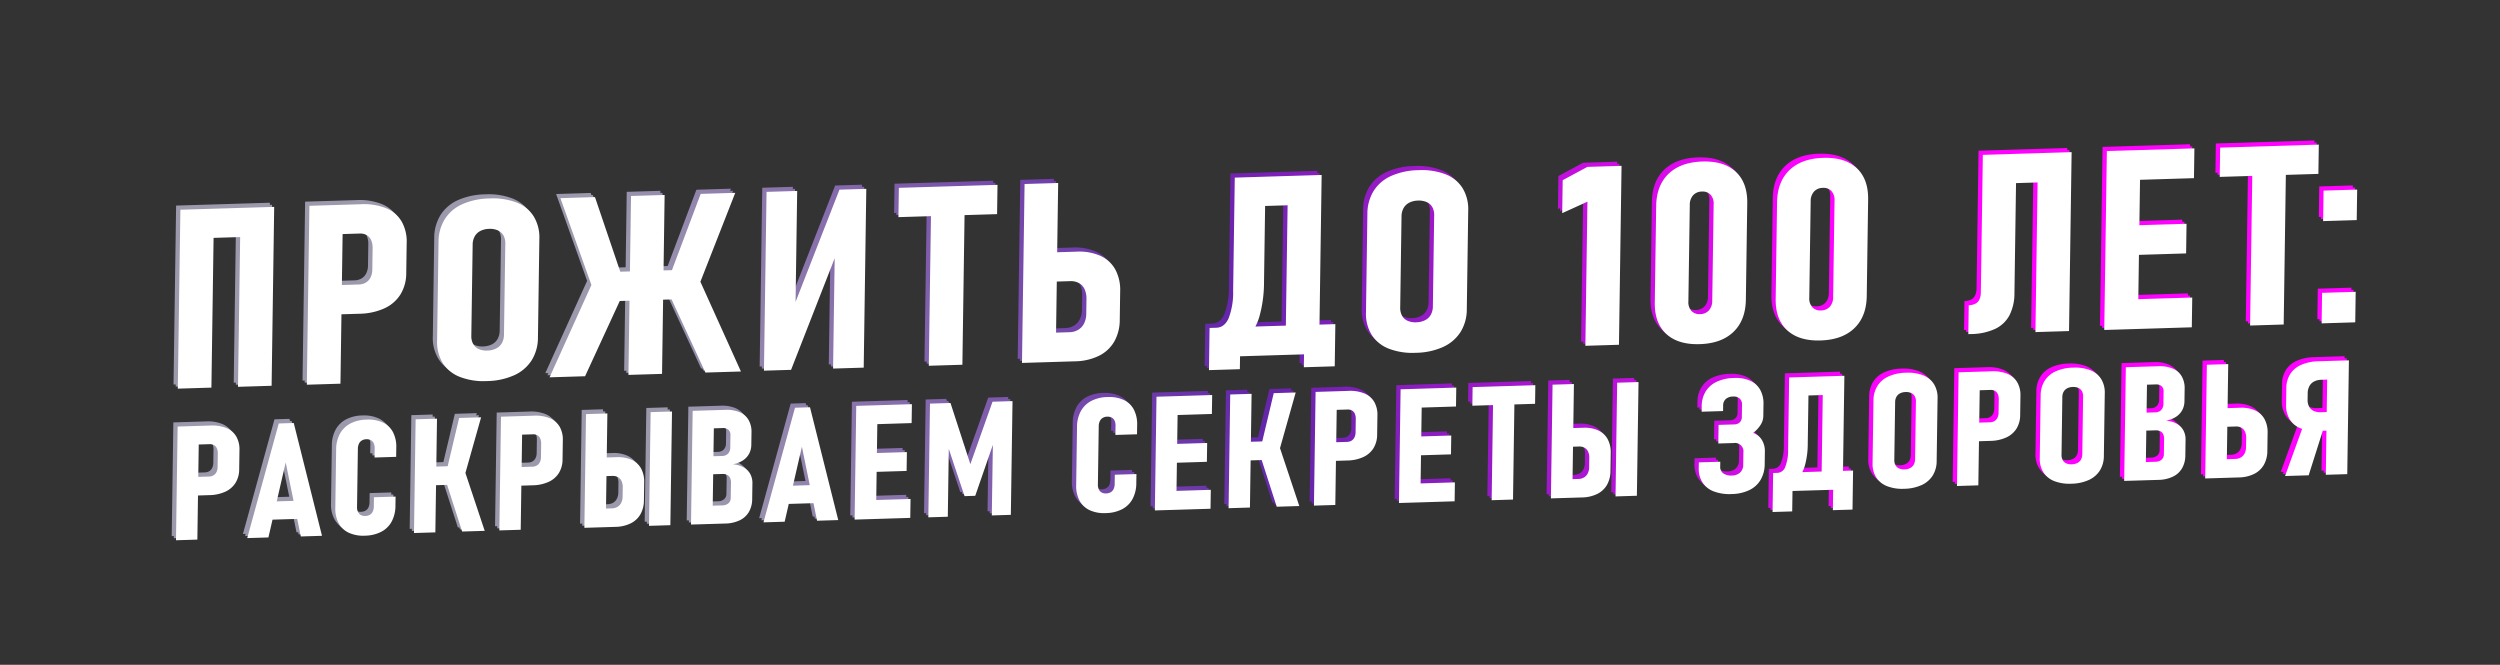 <?xml version="1.0" encoding="UTF-8"?> <svg xmlns="http://www.w3.org/2000/svg" xmlns:xlink="http://www.w3.org/1999/xlink" width="700.001" height="186.139" viewBox="0 0 707 188"><rect x="0" y="0" width="707" height="188" fill="#333333" stroke="none"/><defs><style> .cls-1, .cls-2, .cls-3 { fill-rule: evenodd; } .cls-1 { fill: url(#linear-gradient); } .cls-2 { fill: url(#linear-gradient-2); } .cls-3 { fill: #fff; } </style><linearGradient id="linear-gradient" x1="203.239" y1="151.625" x2="510.699" y2="39.719" gradientUnits="userSpaceOnUse"><stop offset="0" stop-color="#9c99ad"></stop><stop offset="0.478" stop-color="#6426aa"></stop><stop offset="1" stop-color="#ff01ff"></stop></linearGradient><linearGradient id="linear-gradient-2" x1="203.89" y1="152.188" x2="511.266" y2="40.313" xlink:href="#linear-gradient"></linearGradient></defs><path id="Прожить_до_100_лет:_копия" data-name="Прожить до 100 лет: копия" class="cls-1" d="M655.342,90.274l0.125-8.63,9.5-.29-0.125,8.63Zm0.543-37.547,9.506-.289-0.125,8.63-9.506.29Zm3.686,48.113,3.483-.106-0.465,32.181-6.066.184,0.18-12.474-1.035.032-3.993,12.59-6.675.2,4.823-13.32q-0.25-.087-0.488-0.187a6.274,6.274,0,0,1-3.044-2.56,7.675,7.675,0,0,1-1-4.148l0.068-4.667a7.38,7.38,0,0,1,1.117-3.98A7.015,7.015,0,0,1,649.594,102a12.777,12.777,0,0,1,4.861-1l2.533-.077Zm-4.315,5.393a4.613,4.613,0,0,0-2.053.494,3.18,3.18,0,0,0-1.322,1.3,4.217,4.217,0,0,0-.479,1.993l-0.027,1.836a3.969,3.969,0,0,0,.423,1.966,2.781,2.781,0,0,0,1.285,1.221,4.378,4.378,0,0,0,2.04.369l1.656-.051,0.133-9.178ZM644.613,90.6l-9.506.289,0.612-42.314-9.2.28,0.12-8.282,27.9-.85-0.12,8.282-9.2.28Zm-15.868,23.647,3.484-.107a9.409,9.409,0,0,1,4.275.744,5.765,5.765,0,0,1,2.68,2.449,7.744,7.744,0,0,1,.88,3.953l-0.074,5.087a7.928,7.928,0,0,1-.994,3.932,6.47,6.47,0,0,1-2.764,2.56,10.164,10.164,0,0,1-4.288.982l-3.484.106-2.948.09-3.094.094,0.466-32.158,6.041-.184Zm-0.209,14.442,2.388-.073a3.238,3.238,0,0,0,1.6-.435,2.782,2.782,0,0,0,1.052-1.149,3.983,3.983,0,0,0,.39-1.758L634,122.709a4.133,4.133,0,0,0-.327-1.8,2.391,2.391,0,0,0-1.018-1.118,3.035,3.035,0,0,0-1.6-.349l-2.388.072ZM598.085,92.018l-4.217.128,0.732-50.6,4.217-.128,5.289-.161,15.255-.465-0.122,8.421-15.255.465L603.8,62.522l13.339-.406L617.016,70.5l-13.339.406L603.5,83.436l15.255-.465-0.122,8.421-15.255.465Zm-4.329,35.764a7.72,7.72,0,0,1-1.131,4.113,7.255,7.255,0,0,1-3.143,2.682,12.382,12.382,0,0,1-4.9,1.045,11.794,11.794,0,0,1-4.871-.747,6.38,6.38,0,0,1-3.069-2.493,7.229,7.229,0,0,1-1.013-4.048l0.256-17.694a7.777,7.777,0,0,1,1.131-4.124,7.17,7.17,0,0,1,3.144-2.683,12.536,12.536,0,0,1,4.9-1.033,11.944,11.944,0,0,1,4.872.736A6.3,6.3,0,0,1,593,106.029a7.29,7.29,0,0,1,1.013,4.059Zm-5.868-16.844a2.952,2.952,0,0,0-.32-1.472,2.137,2.137,0,0,0-1-.92,3.465,3.465,0,0,0-1.591-.283,3.573,3.573,0,0,0-1.588.38,2.434,2.434,0,0,0-1.013.981,3.124,3.124,0,0,0-.363,1.493l-0.236,16.322a2.991,2.991,0,0,0,.32,1.494,2.132,2.132,0,0,0,.985.92,3.4,3.4,0,0,0,1.578.284,3.666,3.666,0,0,0,1.6-.381,2.424,2.424,0,0,0,1.025-.981,3.17,3.17,0,0,0,.362-1.515ZM575.012,50.425l-6.094.186L568.469,81.65a13.753,13.753,0,0,1-1.414,6.356,8.877,8.877,0,0,1-4.078,3.846,16.806,16.806,0,0,1-6.821,1.443l-0.728.022,0.118-8.177a4.263,4.263,0,0,0,1.9-.441,2.575,2.575,0,0,0,1.128-1.2,4.794,4.794,0,0,0,.393-1.977l0.562-38.9,6.363-.194,3.143-.1,6.094-.186,5.213-.159,4.293-.131-0.732,50.6-9.506.289Zm-16.291,53.509,3.216-.1a10.72,10.72,0,0,1,4.5.7,5.761,5.761,0,0,1,2.814,2.379,7.23,7.23,0,0,1,.918,3.874l-0.078,5.419a7.3,7.3,0,0,1-1.042,3.845,6.659,6.659,0,0,1-2.9,2.5,11.325,11.325,0,0,1-4.5.966l-3.216.1-0.18,12.474-6.042.184,0.465-32.158,2.826-.086Zm-0.208,14.42,3.045-.093a2.563,2.563,0,0,0,1.271-.348,2.2,2.2,0,0,0,.841-0.932,3.272,3.272,0,0,0,.313-1.424l0.055-3.782a3.5,3.5,0,0,0-.259-1.474,1.914,1.914,0,0,0-.8-0.915,2.4,2.4,0,0,0-1.287-.281l-3.045.093ZM542.2,136.017a12.382,12.382,0,0,1-4.9,1.045,11.794,11.794,0,0,1-4.871-.747,6.38,6.38,0,0,1-3.069-2.493,7.229,7.229,0,0,1-1.013-4.048l0.256-17.694a7.777,7.777,0,0,1,1.131-4.124,7.17,7.17,0,0,1,3.144-2.683,12.518,12.518,0,0,1,4.9-1.033,11.944,11.944,0,0,1,4.872.736,6.294,6.294,0,0,1,3.068,2.493,7.29,7.29,0,0,1,1.013,4.059l-0.256,17.694a7.72,7.72,0,0,1-1.131,4.113A7.255,7.255,0,0,1,542.2,136.017Zm-1.594-23.639a2.952,2.952,0,0,0-.32-1.472,2.137,2.137,0,0,0-1-.92,3.465,3.465,0,0,0-1.591-.283,3.577,3.577,0,0,0-1.588.38,2.434,2.434,0,0,0-1.013.981,3.108,3.108,0,0,0-.362,1.492L534.5,128.879a2.985,2.985,0,0,0,.32,1.493,2.129,2.129,0,0,0,.985.921,3.4,3.4,0,0,0,1.578.284,3.666,3.666,0,0,0,1.6-.381,2.42,2.42,0,0,0,1.025-.982,3.175,3.175,0,0,0,.363-1.514ZM513.648,95.111q-6.134.187-9.46-2.894t-3.243-8.892l0.395-27.281q0.084-5.811,3.5-9.1t9.552-3.474q6.132-.187,9.459,2.895t3.243,8.892L526.7,82.54q-0.084,5.812-3.5,9.1T513.648,95.111Zm3.943-39.563a3.7,3.7,0,0,0-.861-2.687,3.068,3.068,0,0,0-2.458-.9,3.346,3.346,0,0,0-2.486,1.05,3.994,3.994,0,0,0-.94,2.742l-0.395,27.281a3.7,3.7,0,0,0,.861,2.687,3.064,3.064,0,0,0,2.458.9,3.347,3.347,0,0,0,2.487-1.05,4.006,4.006,0,0,0,.94-2.742Zm-24.1,81.886a12.028,12.028,0,0,1-4.983,1.114,12.645,12.645,0,0,1-5.079-.752,6.539,6.539,0,0,1-3.19-2.534,7.291,7.291,0,0,1-1.048-4.124l0.023-1.548,6.066-.185-0.02,1.349a2.25,2.25,0,0,0,.849,1.931,3.775,3.775,0,0,0,2.475.621,3.361,3.361,0,0,0,2.325-.856,2.981,2.981,0,0,0,.86-2.2l0.05-3.45a2.381,2.381,0,0,0-2.713-2.681l-4.385.134,0.076-5.264,4.385-.133a2.352,2.352,0,0,0,1.6-.58,2.064,2.064,0,0,0,.594-1.543l0.05-3.429a2.233,2.233,0,0,0-.644-1.76,2.59,2.59,0,0,0-1.9-.572,3.072,3.072,0,0,0-2.043.7,2.4,2.4,0,0,0-.745,1.835l-0.023,1.57-6.066.185,0.023-1.548a8.032,8.032,0,0,1,1.132-4.2,7.228,7.228,0,0,1,3.144-2.737,12.258,12.258,0,0,1,4.9-1.056,10.09,10.09,0,0,1,4.518.769,6.073,6.073,0,0,1,2.836,2.555,7.993,7.993,0,0,1,.939,4.139l-0.049,3.406a4.693,4.693,0,0,1-.765,2.389,8.745,8.745,0,0,1-2.1,2.275,4.742,4.742,0,0,1,2.467,2,6.1,6.1,0,0,1,.84,3.356l-0.05,3.451a8.889,8.889,0,0,1-1.148,4.467A7.4,7.4,0,0,1,493.493,137.434ZM479.461,96.152q-6.132.187-9.459-2.894t-3.243-8.892l0.395-27.281q0.084-5.811,3.5-9.1t9.551-3.474q6.132-.187,9.46,2.895t3.243,8.892l-0.395,27.281q-0.084,5.812-3.5,9.1T479.461,96.152Zm3.944-39.563a3.7,3.7,0,0,0-.861-2.687,3.069,3.069,0,0,0-2.458-.9,3.348,3.348,0,0,0-2.487,1.05,4,4,0,0,0-.94,2.742l-0.394,27.281a3.7,3.7,0,0,0,.861,2.687,3.065,3.065,0,0,0,2.458.9,3.345,3.345,0,0,0,2.486-1.05,4,4,0,0,0,.94-2.742ZM456.12,107.058l6.042-.184L461.7,139.033l-6.041.184Zm-8.408-51.191-7.135,3.243,0.135-9.326,6.989-3.761,9.659-.294-0.732,50.6-9.506.29Zm-4,64.016,2.753-.084a9.409,9.409,0,0,1,4.275.743,5.767,5.767,0,0,1,2.68,2.45,7.738,7.738,0,0,1,.88,3.952l-0.074,5.087a7.922,7.922,0,0,1-.994,3.932,6.464,6.464,0,0,1-2.764,2.56,10.13,10.13,0,0,1-4.288.982l-2.753.084-2.948.09-3.094.094,0.466-32.158,6.041-.184ZM443.5,134.325l1.657-.05a3.238,3.238,0,0,0,1.6-.436,2.773,2.773,0,0,0,1.052-1.148,3.971,3.971,0,0,0,.39-1.759l0.037-2.565a4.127,4.127,0,0,0-.327-1.8,2.393,2.393,0,0,0-1.018-1.119,3.045,3.045,0,0,0-1.6-.349l-1.657.051ZM426.666,140.1l-6.041.184,0.389-26.894-5.847.178,0.076-5.264,17.735-.54-0.076,5.264-5.847.178ZM406.877,96.954a19.49,19.49,0,0,1-7.7,1.643,18.57,18.57,0,0,1-7.665-1.175,10.036,10.036,0,0,1-4.828-3.922,11.376,11.376,0,0,1-1.594-6.369l0.4-27.838a12.228,12.228,0,0,1,1.78-6.489,11.269,11.269,0,0,1,4.945-4.22,19.7,19.7,0,0,1,7.706-1.626,18.782,18.782,0,0,1,7.664,1.158,9.91,9.91,0,0,1,4.828,3.923,11.462,11.462,0,0,1,1.594,6.386l-0.4,27.838a12.153,12.153,0,0,1-1.779,6.472A11.425,11.425,0,0,1,406.877,96.954Zm-2.508-37.193a4.633,4.633,0,0,0-.5-2.315A3.349,3.349,0,0,0,402.3,56a5.461,5.461,0,0,0-2.5-.446,5.64,5.64,0,0,0-2.5.6,3.833,3.833,0,0,0-1.593,1.544,4.909,4.909,0,0,0-.57,2.348L394.76,85.723a4.7,4.7,0,0,0,.5,2.35,3.361,3.361,0,0,0,1.55,1.449,5.335,5.335,0,0,0,2.483.446,5.765,5.765,0,0,0,2.518-.6,3.815,3.815,0,0,0,1.613-1.545A4.993,4.993,0,0,0,404,85.442ZM388.321,116.33l-0.079,5.419a7.3,7.3,0,0,1-1.042,3.845,6.659,6.659,0,0,1-2.9,2.5,11.325,11.325,0,0,1-4.5.966l-3.215.1-0.181,12.474-6.041.184,0.465-32.158,2.826-.086,3.215-.1,3.216-.1a10.72,10.72,0,0,1,4.5.7,5.768,5.768,0,0,1,2.815,2.379A7.248,7.248,0,0,1,388.321,116.33Zm-6.127.983a3.5,3.5,0,0,0-.258-1.474,1.916,1.916,0,0,0-.8-0.915,2.391,2.391,0,0,0-1.287-.281l-3.045.093-0.132,9.156,3.045-.093a2.563,2.563,0,0,0,1.271-.348,2.206,2.206,0,0,0,.842-0.932,3.286,3.286,0,0,0,.313-1.424ZM367.561,99.038l-5.251.16-12.84.391-0.053,3.647-8.739.266,0.053-3.647,0.119-8.282,1.035-.031,0.882-.027q2.3-.07,3.487-2.7a20.427,20.427,0,0,0,1.262-7.778l0.462-31.979,6.861-.209,1.84-.056,6.363-.194,4.522-.138,4.983-.152-0.612,42.314,1.687-.051,2.8-.085-0.173,11.929-8.739.266Zm-4.639-42.154-6.363.194-0.311,21.5a36.167,36.167,0,0,1-1.33,9.867,16.126,16.126,0,0,1-1.1,2.729l8.606-.262ZM341.5,115.9l-9.7.3-0.118,8.161,8.478-.258-0.077,5.33-8.478.259-0.115,7.962,9.7-.3-0.078,5.353-9.7.295-3.362.1-2.679.082,0.465-32.158,2.68-.082,3.361-.1,9.7-.3ZM316.12,142.836a10.41,10.41,0,0,1-4.606,1.1,9.787,9.787,0,0,1-4.566-.823,6.263,6.263,0,0,1-2.871-2.709,8.788,8.788,0,0,1-.947-4.392l0.238-16.456a9.315,9.315,0,0,1,1.075-4.454,7.152,7.152,0,0,1,2.952-2.886,10.339,10.339,0,0,1,4.594-1.1,9.877,9.877,0,0,1,4.578.822,6.187,6.187,0,0,1,2.871,2.721,8.943,8.943,0,0,1,.934,4.4l-0.037,2.587-6.115.187,0.038-2.588a3.363,3.363,0,0,0-.248-1.407,1.838,1.838,0,0,0-.8-0.893,2.45,2.45,0,0,0-1.3-.281,2.564,2.564,0,0,0-1.272.348,2.125,2.125,0,0,0-.829.931,3.391,3.391,0,0,0-.3,1.424l-0.238,16.456a3.145,3.145,0,0,0,.26,1.4,1.87,1.87,0,0,0,.8.871,2.411,2.411,0,0,0,1.263.271,2.673,2.673,0,0,0,1.32-.349,2.065,2.065,0,0,0,.817-0.921,3.5,3.5,0,0,0,.288-1.434l0.038-2.588,6.114-.186-0.037,2.588a9.466,9.466,0,0,1-1.063,4.464A7.04,7.04,0,0,1,316.12,142.836Zm-6.583-43.37a15.976,15.976,0,0,1-6.746,1.545l-5.481.167-4.638.141-4.868.148,0.732-50.6,9.506-.29-0.283,19.591,5.481-.167a14.808,14.808,0,0,1,6.726,1.169,9.078,9.078,0,0,1,4.216,3.854,12.177,12.177,0,0,1,1.385,6.219l-0.116,8a12.479,12.479,0,0,1-1.565,6.187A10.179,10.179,0,0,1,309.537,99.466Zm-3.5-15.98a6.508,6.508,0,0,0-.515-2.836,3.758,3.758,0,0,0-1.6-1.76,4.787,4.787,0,0,0-2.521-.549l-3.756.114L297.43,92.9l3.756-.114a5.094,5.094,0,0,0,2.519-.685,4.363,4.363,0,0,0,1.655-1.807,6.249,6.249,0,0,0,.614-2.767Zm-26.477,41.16-4.981,14.4-3.021.092L267.1,125.789l-0.278,19.178-5.506.168,0.466-32.158,5.8-.177,5.618,17.294,6.27-17.656,5.652-.172-0.465,32.158-5.384.164Zm-8.613-22.665-9.506.289,0.612-42.314-9.2.28,0.12-8.282,27.9-.85-0.12,8.282-9.2.28Zm-14.356,16.5-9.7.3-0.118,8.161,8.478-.258-0.077,5.331-8.478.258-0.115,7.962,9.7-.3-0.078,5.352-9.7.3-3.362.1-2.68.081,0.465-32.158,2.68-.082,3.362-.1,9.7-.3ZM234.832,71.868L222.5,103.421l-7.666.234,0.731-50.561,8.663-.264L223.773,84.2l12.412-31.735,7.589-.231L243.043,102.8l-8.662.263Zm-26.865,74.107a9.843,9.843,0,0,1-4.068.909l-3.63.11-2.607.08-3.459.1,0.465-32.158,3.46-.106,2.606-.079,3.094-.094a9.624,9.624,0,0,1,4.082.649,5.293,5.293,0,0,1,2.562,2.188,6.7,6.7,0,0,1,.837,3.567l-0.05,3.45a5.469,5.469,0,0,1-.646,2.6,5.25,5.25,0,0,1-1.793,1.889,7.568,7.568,0,0,1-2.8,1.047,7.653,7.653,0,0,1,3.02.859,4.79,4.79,0,0,1,1.9,1.854,5.338,5.338,0,0,1,.63,2.734l-0.064,4.379a7.306,7.306,0,0,1-.929,3.654A6,6,0,0,1,207.967,145.975Zm-2.61-24.095a1.864,1.864,0,0,0-.575-1.5,2.272,2.272,0,0,0-1.637-.492l-2.485.076-0.114,7.9,2.46-.075a2.308,2.308,0,0,0,1.678-.67,2.548,2.548,0,0,0,.623-1.788Zm0.146,13.437a2.956,2.956,0,0,0-.26-1.352,1.815,1.815,0,0,0-.828-0.837,2.757,2.757,0,0,0-1.336-.258l-2.607.08-0.128,8.891,2.7-.082a2.669,2.669,0,0,0,1.75-.595,2,2,0,0,0,.643-1.534Zm-7.226-31.123-9.566-20.683-2.4.073-0.3,20.983-9.5.29,0.3-20.983-2.755.084-9.814,21.272-10.042.306,11.839-26.114-8.769-24.553,9.774-.3,7.156,21.1,2.731-.083,0.308-21.331,9.506-.29L186.435,75.3l2.376-.072,8.129-21.569,9.773-.3-9.857,25.144,11.464,25.381Zm-41.243,15.278a7.228,7.228,0,0,1,.918,3.874l-0.078,5.419a7.3,7.3,0,0,1-1.042,3.845,6.659,6.659,0,0,1-2.9,2.5,11.325,11.325,0,0,1-4.5.966l-3.215.1-0.181,12.474L140,148.83l0.466-32.159,2.826-.086,3.215-.1,3.216-.1a10.735,10.735,0,0,1,4.5.7A5.761,5.761,0,0,1,157.034,119.472Zm-5.208,4.856a3.489,3.489,0,0,0-.259-1.473,1.909,1.909,0,0,0-.8-0.915,2.391,2.391,0,0,0-1.287-.281l-3.045.092-0.132,9.157,3.045-.093a2.574,2.574,0,0,0,1.271-.348,2.206,2.206,0,0,0,.842-0.932,3.273,3.273,0,0,0,.312-1.425Zm-7.634-19.374a19.494,19.494,0,0,1-7.705,1.643,18.563,18.563,0,0,1-7.665-1.175,10.045,10.045,0,0,1-4.828-3.922,11.379,11.379,0,0,1-1.594-6.369l0.4-27.838a12.228,12.228,0,0,1,1.78-6.489,11.266,11.266,0,0,1,4.946-4.22,19.7,19.7,0,0,1,7.705-1.626,18.789,18.789,0,0,1,7.665,1.158,9.92,9.92,0,0,1,4.828,3.922,11.471,11.471,0,0,1,1.593,6.386l-0.4,27.838a12.145,12.145,0,0,1-1.779,6.472A11.428,11.428,0,0,1,144.192,104.954Zm-2.508-37.193a4.634,4.634,0,0,0-.5-2.315A3.344,3.344,0,0,0,139.612,64a5.464,5.464,0,0,0-2.5-.445,5.639,5.639,0,0,0-2.5.6,3.833,3.833,0,0,0-1.593,1.544,4.91,4.91,0,0,0-.57,2.348l-0.372,25.681a4.7,4.7,0,0,0,.5,2.35,3.361,3.361,0,0,0,1.55,1.448,5.337,5.337,0,0,0,2.483.446,5.771,5.771,0,0,0,2.519-.6,3.818,3.818,0,0,0,1.612-1.545,4.993,4.993,0,0,0,.571-2.383ZM122.173,130.78l3.211-.1,3.246-13.651,6.212-.189-4.437,15.739,5.458,16.374-6.383.194-4.255-13.2-3.128.095L121.9,149.381l-6.042.184,0.465-32.158,6.042-.184Zm-14.7-44.743a17.808,17.808,0,0,1-7.071,1.52l-5.059.154-0.284,19.626-9.505.29,0.732-50.6,4.446-.135,5.059-.154,5.059-.154a16.874,16.874,0,0,1,7.072,1.106,9.068,9.068,0,0,1,4.428,3.743,11.374,11.374,0,0,1,1.444,6.1l-0.123,8.525a11.484,11.484,0,0,1-1.639,6.05A10.472,10.472,0,0,1,107.478,86.038Zm-3.317-16.96a5.5,5.5,0,0,0-.407-2.318,3.015,3.015,0,0,0-1.263-1.44,3.774,3.774,0,0,0-2.024-.443l-4.791.146L95.468,79.43l4.791-.146a4.042,4.042,0,0,0,2-.548,3.471,3.471,0,0,0,1.324-1.466,5.171,5.171,0,0,0,.492-2.241ZM83.855,150.54l-1.014-4.966-6.988.213-1.158,5.032L68.7,151l8.919-32.416,4.239-.129,7.988,31.9ZM79.58,129.6l-2.537,11.021,4.758-.145ZM66.7,65.871L59.19,66.1l-0.613,42.348-9.506.29,0.732-50.6,4.983-.152,4.523-.138,7.513-.229,5.749-.175,3.756-.114L75.6,107.93l-9.505.289Zm-11.639,53.4,3.216-.1a10.717,10.717,0,0,1,4.495.7,5.761,5.761,0,0,1,2.815,2.379,7.231,7.231,0,0,1,.918,3.874l-0.078,5.418a7.3,7.3,0,0,1-1.042,3.846,6.657,6.657,0,0,1-2.9,2.5,11.324,11.324,0,0,1-4.495.966l-3.216.1L54.6,151.431l-6.042.184,0.465-32.159,2.826-.086Zm-0.209,14.421L57.9,133.6a2.575,2.575,0,0,0,1.271-.348,2.2,2.2,0,0,0,.841-0.932,3.276,3.276,0,0,0,.313-1.425l0.055-3.782a3.493,3.493,0,0,0-.259-1.473,1.915,1.915,0,0,0-.8-0.915,2.4,2.4,0,0,0-1.286-.282l-3.045.093Zm43.023-15.1a10.328,10.328,0,0,1,4.594-1.1,9.866,9.866,0,0,1,4.579.822,6.187,6.187,0,0,1,2.87,2.72,8.943,8.943,0,0,1,.935,4.4l-0.038,2.588-6.114.186,0.037-2.587a3.369,3.369,0,0,0-.247-1.408,1.856,1.856,0,0,0-.8-0.893,2.475,2.475,0,0,0-1.3-.281,2.564,2.564,0,0,0-1.271.349,2.114,2.114,0,0,0-.829.931,3.389,3.389,0,0,0-.3,1.424l-0.238,16.455a3.142,3.142,0,0,0,.26,1.4,1.87,1.87,0,0,0,.8.871,2.409,2.409,0,0,0,1.262.271,2.667,2.667,0,0,0,1.32-.35,2.062,2.062,0,0,0,.817-0.92,3.5,3.5,0,0,0,.289-1.434l0.037-2.588,6.115-.186-0.038,2.587a9.47,9.47,0,0,1-1.063,4.465,7.043,7.043,0,0,1-2.951,2.9,10.427,10.427,0,0,1-4.606,1.1,9.79,9.79,0,0,1-4.567-.823,6.275,6.275,0,0,1-2.871-2.709,8.788,8.788,0,0,1-.947-4.393l0.238-16.455a9.318,9.318,0,0,1,1.075-4.454A7.15,7.15,0,0,1,97.878,118.6Zm72.494,9.609,2.753-.084a9.409,9.409,0,0,1,4.275.743,5.772,5.772,0,0,1,2.68,2.45,7.74,7.74,0,0,1,.88,3.952l-0.074,5.087a7.929,7.929,0,0,1-.994,3.933,6.476,6.476,0,0,1-2.764,2.56,10.16,10.16,0,0,1-4.288.982l-2.753.083-2.948.09-3.094.094,0.466-32.158,6.041-.184Zm-0.209,14.443,1.657-.051a3.235,3.235,0,0,0,1.6-.436,2.773,2.773,0,0,0,1.052-1.148,3.969,3.969,0,0,0,.39-1.758l0.037-2.566a4.127,4.127,0,0,0-.327-1.8,2.386,2.386,0,0,0-1.018-1.118,3.035,3.035,0,0,0-1.6-.349l-1.657.05Zm18.195,4.707-6.041.184,0.465-32.158,6.042-.184Zm39.489-33.347,7.988,31.9-5.993.183-1.014-4.966-6.987.213-1.159,5.032-5.993.182,8.919-32.416Zm-0.059,22.021-2.221-10.876-2.537,11.021Zm124.753-12.266,3.211-.1L359,110.016l6.212-.189-4.437,15.739,5.458,16.374-6.383.194-4.255-13.2-3.128.095-0.193,13.337-6.042.184,0.465-32.158,6.042-.184Zm48.379-15.026,9.7-.3-0.077,5.352-9.7.3-0.118,8.161L409.2,122l-0.077,5.33-8.478.258-0.115,7.962,9.7-.295-0.078,5.352-9.7.3-3.362.1-2.68.082,0.466-32.159,2.679-.081ZM501.452,132.56a2.487,2.487,0,0,0,2.216-1.714,12.962,12.962,0,0,0,.8-4.943l0.294-20.326,4.361-.133,1.169-.036,4.044-.123,2.875-.087,3.167-.1L519.991,132l1.072-.033,1.778-.054-0.16,11.036-5.554.169,0.084-5.772-3.338.1-8.161.248-0.084,5.773-5.554.169,0.083-5.773,0.077-5.264,0.657-.02Zm12.5-.38,0.313-21.631-4.044.123-0.2,13.669a23,23,0,0,1-.845,6.271,10.2,10.2,0,0,1-.7,1.734Zm92.078-29.687,3.094-.094a9.624,9.624,0,0,1,4.082.649,5.293,5.293,0,0,1,2.562,2.188,6.7,6.7,0,0,1,.837,3.567l-0.05,3.45a5.469,5.469,0,0,1-.646,2.6,5.25,5.25,0,0,1-1.793,1.889,7.569,7.569,0,0,1-2.8,1.047,7.653,7.653,0,0,1,3.019.859,4.79,4.79,0,0,1,1.9,1.854,5.338,5.338,0,0,1,.63,2.734l-0.064,4.379a7.306,7.306,0,0,1-.929,3.654,6,6,0,0,1-2.6,2.367,9.843,9.843,0,0,1-4.068.909l-3.63.11-2.606.08-3.46.105,0.465-32.158,3.46-.106Zm-0.39,27,2.7-.082a2.669,2.669,0,0,0,1.75-.595,2,2,0,0,0,.643-1.534l0.062-4.313a2.956,2.956,0,0,0-.26-1.352,1.815,1.815,0,0,0-.828-0.837,2.757,2.757,0,0,0-1.336-.258l-2.607.08Zm0.2-13.978,2.461-.075a2.307,2.307,0,0,0,1.677-.67,2.548,2.548,0,0,0,.623-1.788l0.05-3.45a1.864,1.864,0,0,0-.575-1.5,2.272,2.272,0,0,0-1.637-.492l-2.485.076Z"></path><path id="Прожить_до_100_лет:_копия_3" data-name="Прожить до 100 лет: копия 3" class="cls-2" d="M655.949,90.859l0.125-8.63,9.5-.29-0.124,8.63Zm0.543-37.547L666,53.023l-0.125,8.63-9.506.29Zm3.686,48.112,3.484-.106L663.2,133.5l-6.066.184,0.18-12.474-1.035.032-3.993,12.59-6.675.2,4.823-13.32q-0.249-.087-0.488-0.187a6.262,6.262,0,0,1-3.043-2.56,7.666,7.666,0,0,1-1-4.148l0.068-4.666a7.383,7.383,0,0,1,1.117-3.981,7.012,7.012,0,0,1,3.118-2.593,12.8,12.8,0,0,1,4.86-1l2.534-.077Zm-4.315,5.393a4.63,4.63,0,0,0-2.053.494,3.172,3.172,0,0,0-1.321,1.3,4.206,4.206,0,0,0-.48,1.994l-0.026,1.835a3.969,3.969,0,0,0,.422,1.966,2.781,2.781,0,0,0,1.285,1.221,4.378,4.378,0,0,0,2.04.369l1.657-.05,0.132-9.179ZM645.22,91.186l-9.506.289,0.613-42.314-9.2.28,0.119-8.282,27.9-.85-0.12,8.282-9.2.28Zm-15.868,23.647,3.484-.106a9.409,9.409,0,0,1,4.275.743,5.77,5.77,0,0,1,2.68,2.449,7.734,7.734,0,0,1,.88,3.953l-0.073,5.087a7.925,7.925,0,0,1-1,3.932,6.47,6.47,0,0,1-2.764,2.56,10.145,10.145,0,0,1-4.288.982l-3.484.106-2.947.09-3.094.094,0.465-32.158,6.042-.184Zm-0.208,14.442,2.387-.073a3.224,3.224,0,0,0,1.6-.435,2.782,2.782,0,0,0,1.052-1.149,3.969,3.969,0,0,0,.39-1.758l0.038-2.566a4.14,4.14,0,0,0-.327-1.8,2.4,2.4,0,0,0-1.019-1.119,3.035,3.035,0,0,0-1.6-.349l-2.388.073ZM598.692,92.6l-4.216.128,0.732-50.6,4.216-.128,5.289-.161,15.255-.465L619.846,49.8l-15.255.465-0.185,12.84,13.338-.406-0.121,8.386-13.339.406L604.1,84.021l15.255-.465-0.122,8.421-15.255.465Zm-4.329,35.764a7.72,7.72,0,0,1-1.131,4.113,7.255,7.255,0,0,1-3.143,2.682,12.382,12.382,0,0,1-4.9,1.045,11.794,11.794,0,0,1-4.871-.747,6.38,6.38,0,0,1-3.069-2.493,7.235,7.235,0,0,1-1.013-4.048l0.256-17.694a7.777,7.777,0,0,1,1.131-4.124,7.162,7.162,0,0,1,3.144-2.682,12.518,12.518,0,0,1,4.9-1.034,11.944,11.944,0,0,1,4.872.736,6.3,6.3,0,0,1,3.068,2.493,7.29,7.29,0,0,1,1.013,4.059ZM588.5,111.523a2.955,2.955,0,0,0-.32-1.472,2.132,2.132,0,0,0-1-.92,3.478,3.478,0,0,0-1.591-.283,3.59,3.59,0,0,0-1.588.38,2.436,2.436,0,0,0-1.013.982,3.117,3.117,0,0,0-.362,1.492l-0.236,16.322a2.981,2.981,0,0,0,.319,1.494,2.132,2.132,0,0,0,.985.92,3.388,3.388,0,0,0,1.579.284,3.675,3.675,0,0,0,1.6-.38,2.426,2.426,0,0,0,1.025-.982,3.182,3.182,0,0,0,.363-1.515ZM575.62,51.011l-6.1.186-0.449,31.039a13.765,13.765,0,0,1-1.413,6.356,8.879,8.879,0,0,1-4.079,3.846,16.8,16.8,0,0,1-6.821,1.443l-0.728.022,0.118-8.177a4.26,4.26,0,0,0,1.9-.441,2.57,2.57,0,0,0,1.128-1.2,4.8,4.8,0,0,0,.393-1.977l0.563-38.9,6.362-.194,3.143-.1,6.1-.186,5.212-.159,4.293-.131-0.732,50.6-9.5.289Zm-16.292,53.509,3.216-.1a10.736,10.736,0,0,1,4.5.7,5.766,5.766,0,0,1,2.814,2.379,7.23,7.23,0,0,1,.918,3.874l-0.078,5.419a7.3,7.3,0,0,1-1.042,3.845,6.652,6.652,0,0,1-2.9,2.5,11.325,11.325,0,0,1-4.5.966l-3.215.1-0.181,12.474-6.042.184,0.466-32.158,2.826-.086Zm-0.208,14.42,3.045-.093a2.553,2.553,0,0,0,1.271-.348,2.206,2.206,0,0,0,.842-0.932,3.272,3.272,0,0,0,.312-1.424l0.055-3.782a3.5,3.5,0,0,0-.259-1.474,1.918,1.918,0,0,0-.8-0.915,2.409,2.409,0,0,0-1.287-.281l-3.045.093ZM542.807,136.6a12.378,12.378,0,0,1-4.9,1.045,11.794,11.794,0,0,1-4.871-.747,6.38,6.38,0,0,1-3.069-2.493,7.235,7.235,0,0,1-1.013-4.048l0.256-17.694a7.777,7.777,0,0,1,1.131-4.124,7.162,7.162,0,0,1,3.144-2.682,12.518,12.518,0,0,1,4.9-1.034,11.944,11.944,0,0,1,4.872.736,6.312,6.312,0,0,1,3.069,2.493,7.29,7.29,0,0,1,1.012,4.059l-0.256,17.694a7.72,7.72,0,0,1-1.131,4.113A7.255,7.255,0,0,1,542.807,136.6Zm-1.594-23.639a2.941,2.941,0,0,0-.32-1.472,2.132,2.132,0,0,0-1-.92,3.478,3.478,0,0,0-1.591-.283,3.58,3.58,0,0,0-1.588.38,2.44,2.44,0,0,0-1.013.981,3.124,3.124,0,0,0-.362,1.493l-0.236,16.322a2.981,2.981,0,0,0,.319,1.494,2.137,2.137,0,0,0,.985.92,3.388,3.388,0,0,0,1.579.284,3.662,3.662,0,0,0,1.6-.381,2.418,2.418,0,0,0,1.025-.981,3.182,3.182,0,0,0,.363-1.515ZM514.255,95.7q-6.134.187-9.46-2.895t-3.242-8.892l0.394-27.281q0.084-5.811,3.5-9.1T515,44.057q6.132-.187,9.459,2.895t3.243,8.892L527.31,83.125q-0.084,5.812-3.5,9.1T514.255,95.7ZM518.2,56.133a3.7,3.7,0,0,0-.862-2.687,3.067,3.067,0,0,0-2.458-.9,3.346,3.346,0,0,0-2.486,1.05,4,4,0,0,0-.94,2.742L511.058,83.62a3.694,3.694,0,0,0,.862,2.687,3.063,3.063,0,0,0,2.458.9,3.347,3.347,0,0,0,2.486-1.05,4.007,4.007,0,0,0,.94-2.742Zm-24.1,81.886a12.033,12.033,0,0,1-4.984,1.114,12.637,12.637,0,0,1-5.078-.752,6.524,6.524,0,0,1-3.19-2.534,7.283,7.283,0,0,1-1.049-4.124l0.023-1.548,6.066-.185-0.02,1.349a2.25,2.25,0,0,0,.849,1.931,3.775,3.775,0,0,0,2.475.621,3.364,3.364,0,0,0,2.326-.856,2.982,2.982,0,0,0,.859-2.2l0.05-3.451a2.38,2.38,0,0,0-2.713-2.68l-4.385.133,0.076-5.264,4.386-.133a2.349,2.349,0,0,0,1.6-.58,2.064,2.064,0,0,0,.594-1.543l0.05-3.428a2.23,2.23,0,0,0-.644-1.76,2.581,2.581,0,0,0-1.9-.572,3.069,3.069,0,0,0-2.044.7,2.411,2.411,0,0,0-.745,1.835l-0.022,1.571-6.067.184,0.023-1.548a8.026,8.026,0,0,1,1.132-4.2,7.224,7.224,0,0,1,3.144-2.738,12.258,12.258,0,0,1,4.9-1.056,10.09,10.09,0,0,1,4.518.769,6.082,6.082,0,0,1,2.837,2.556,7.977,7.977,0,0,1,.938,4.138l-0.049,3.406a4.674,4.674,0,0,1-.765,2.389,8.729,8.729,0,0,1-2.1,2.275,4.747,4.747,0,0,1,2.467,2,6.1,6.1,0,0,1,.84,3.357l-0.05,3.45a8.889,8.889,0,0,1-1.148,4.467A7.4,7.4,0,0,1,494.1,138.019ZM480.069,96.737q-6.133.187-9.46-2.894t-3.243-8.892l0.4-27.281q0.084-5.811,3.5-9.1t9.552-3.474q6.132-.187,9.459,2.895t3.243,8.892l-0.395,27.281q-0.084,5.812-3.5,9.1T480.069,96.737Zm3.943-39.563a3.7,3.7,0,0,0-.861-2.687,3.068,3.068,0,0,0-2.458-.9,3.35,3.35,0,0,0-2.487,1.05,4,4,0,0,0-.94,2.742l-0.394,27.281a3.7,3.7,0,0,0,.861,2.687,3.065,3.065,0,0,0,2.458.9,3.347,3.347,0,0,0,2.487-1.05,4.006,4.006,0,0,0,.94-2.742Zm-27.285,50.47,6.042-.184L462.3,139.618l-6.042.184Zm-8.408-51.191L441.184,59.7l0.135-9.326,6.989-3.761,9.659-.294-0.732,50.6-9.5.29Zm-4,64.015,2.753-.084a9.409,9.409,0,0,1,4.275.743,5.767,5.767,0,0,1,2.68,2.45,7.73,7.73,0,0,1,.88,3.952l-0.073,5.087a7.922,7.922,0,0,1-1,3.932,6.472,6.472,0,0,1-2.764,2.561,10.145,10.145,0,0,1-4.288.981l-2.753.084-2.947.09-3.094.094,0.465-32.158,6.042-.184Zm-0.209,14.442,1.657-.05a3.235,3.235,0,0,0,1.6-.436,2.766,2.766,0,0,0,1.052-1.148,3.971,3.971,0,0,0,.391-1.759l0.037-2.565a4.141,4.141,0,0,0-.327-1.8,2.4,2.4,0,0,0-1.019-1.119,3.054,3.054,0,0,0-1.6-.349l-1.657.051Zm-16.835,5.775-6.041.184,0.389-26.895-5.847.178,0.076-5.264,17.735-.54-0.076,5.264-5.846.178ZM407.484,97.539a19.486,19.486,0,0,1-7.7,1.643,18.57,18.57,0,0,1-7.665-1.175,10.041,10.041,0,0,1-4.828-3.922,11.368,11.368,0,0,1-1.593-6.369l0.4-27.838a12.228,12.228,0,0,1,1.78-6.489,11.267,11.267,0,0,1,4.946-4.22,19.7,19.7,0,0,1,7.7-1.626,18.788,18.788,0,0,1,7.665,1.158,9.919,9.919,0,0,1,4.828,3.922,11.471,11.471,0,0,1,1.593,6.386l-0.4,27.838a12.144,12.144,0,0,1-1.779,6.472A11.42,11.42,0,0,1,407.484,97.539Zm-2.508-37.193a4.623,4.623,0,0,0-.5-2.315,3.344,3.344,0,0,0-1.569-1.448,5.461,5.461,0,0,0-2.5-.446,5.631,5.631,0,0,0-2.5.6,3.836,3.836,0,0,0-1.594,1.544,4.909,4.909,0,0,0-.57,2.348l-0.371,25.681a4.69,4.69,0,0,0,.5,2.35,3.361,3.361,0,0,0,1.55,1.449,5.341,5.341,0,0,0,2.484.446,5.767,5.767,0,0,0,2.518-.6,3.818,3.818,0,0,0,1.612-1.545,4.993,4.993,0,0,0,.571-2.383Zm-16.048,56.569-0.079,5.419a7.294,7.294,0,0,1-1.041,3.845,6.649,6.649,0,0,1-2.9,2.5,11.324,11.324,0,0,1-4.494.966l-3.216.1-0.181,12.474-6.041.184,0.465-32.158,2.826-.086,3.216-.1,3.215-.1a10.72,10.72,0,0,1,4.5.7,5.768,5.768,0,0,1,2.815,2.379A7.239,7.239,0,0,1,388.928,116.915Zm-6.127.983a3.5,3.5,0,0,0-.258-1.474,1.92,1.92,0,0,0-.8-0.915,2.407,2.407,0,0,0-1.286-.281l-3.045.093-0.133,9.156,3.045-.093a2.56,2.56,0,0,0,1.272-.348,2.2,2.2,0,0,0,.841-0.932,3.272,3.272,0,0,0,.313-1.424ZM368.168,99.624l-5.251.16-12.84.391-0.053,3.647-8.739.266,0.053-3.646,0.12-8.282,1.034-.031,0.882-.027q2.3-.07,3.487-2.7a20.407,20.407,0,0,0,1.262-7.778l0.463-31.979,6.86-.209,1.84-.056,6.363-.194,4.523-.138,4.982-.152-0.612,42.314,1.687-.051,2.8-.085L376.854,103l-8.739.266ZM363.529,57.47l-6.363.194-0.311,21.5a36.167,36.167,0,0,1-1.33,9.867,16.129,16.129,0,0,1-1.095,2.729l8.607-.262Zm-21.418,59.014-9.7.3-0.118,8.162,8.478-.259-0.077,5.331-8.478.258-0.115,7.962,9.7-.3-0.078,5.352-9.695.3-3.362.1-2.68.081,0.465-32.158,2.68-.082,3.362-.1,9.7-.3Zm-25.384,26.937a10.407,10.407,0,0,1-4.606,1.1,9.79,9.79,0,0,1-4.566-.822,6.275,6.275,0,0,1-2.871-2.71,8.788,8.788,0,0,1-.947-4.392l0.238-16.455a9.328,9.328,0,0,1,1.075-4.455A7.152,7.152,0,0,1,308,112.8a10.339,10.339,0,0,1,4.594-1.1,9.864,9.864,0,0,1,4.578.823,6.175,6.175,0,0,1,2.871,2.72,8.943,8.943,0,0,1,.935,4.4l-0.038,2.588-6.115.186,0.038-2.588a3.348,3.348,0,0,0-.248-1.407,1.842,1.842,0,0,0-.8-0.893,2.45,2.45,0,0,0-1.3-.281,2.578,2.578,0,0,0-1.272.348,2.134,2.134,0,0,0-.829.932,3.384,3.384,0,0,0-.3,1.424l-0.238,16.455a3.153,3.153,0,0,0,.259,1.4,1.877,1.877,0,0,0,.8.871,2.429,2.429,0,0,0,1.262.271,2.684,2.684,0,0,0,1.32-.35,2.067,2.067,0,0,0,.817-0.92,3.51,3.51,0,0,0,.288-1.435l0.038-2.588,6.115-.186-0.038,2.588a9.473,9.473,0,0,1-1.063,4.465A7.044,7.044,0,0,1,316.727,143.421Zm-6.583-43.37A15.953,15.953,0,0,1,303.4,101.6l-5.481.167-4.638.141-4.867.148,0.732-50.6,9.5-.29-0.283,19.591,5.481-.167a14.807,14.807,0,0,1,6.726,1.169,9.077,9.077,0,0,1,4.216,3.854,12.177,12.177,0,0,1,1.385,6.219l-0.116,8a12.468,12.468,0,0,1-1.564,6.187A10.183,10.183,0,0,1,310.144,100.051Zm-3.5-15.98a6.524,6.524,0,0,0-.514-2.837,3.765,3.765,0,0,0-1.6-1.76A4.787,4.787,0,0,0,302,78.926l-3.756.114-0.209,14.441,3.756-.114a5.1,5.1,0,0,0,2.52-.686,4.36,4.36,0,0,0,1.654-1.807,6.262,6.262,0,0,0,.615-2.766Zm-26.476,41.16-4.981,14.4-3.021.092L267.7,126.375l-0.278,19.178-5.5.167,0.465-32.158,5.8-.176,5.618,17.293,6.27-17.656,5.652-.172-0.465,32.159-5.384.164Zm-8.614-22.665-9.506.289,0.613-42.313-9.2.28,0.119-8.282,27.9-.85-0.12,8.282-9.2.28Zm-14.356,16.5-9.7.3-0.118,8.162,8.477-.259-0.077,5.331-8.478.258-0.115,7.962,9.7-.295-0.077,5.352-9.7.295-3.362.1-2.68.081,0.465-32.158,2.68-.081,3.362-.1,9.7-.3ZM235.439,72.453l-12.333,31.554-7.666.233,0.732-50.561,8.662-.264L224.38,84.787l12.412-31.736,7.59-.231-0.732,50.561-8.662.264ZM208.574,146.56a9.843,9.843,0,0,1-4.068.909l-3.63.11-2.606.08-3.46.105,0.466-32.158,3.459-.1,2.607-.08,3.094-.094a9.619,9.619,0,0,1,4.081.649,5.293,5.293,0,0,1,2.562,2.188,6.7,6.7,0,0,1,.837,3.567l-0.05,3.451a5.468,5.468,0,0,1-.646,2.595,5.25,5.25,0,0,1-1.793,1.889,7.569,7.569,0,0,1-2.8,1.047,7.653,7.653,0,0,1,3.019.859,4.792,4.792,0,0,1,1.9,1.855,5.332,5.332,0,0,1,.63,2.733l-0.063,4.379a7.317,7.317,0,0,1-.93,3.654A5.992,5.992,0,0,1,208.574,146.56Zm-2.61-24.095a1.865,1.865,0,0,0-.575-1.5,2.267,2.267,0,0,0-1.637-.491l-2.485.075-0.114,7.9,2.461-.075a2.307,2.307,0,0,0,1.677-.67,2.547,2.547,0,0,0,.623-1.787ZM206.11,135.9a2.956,2.956,0,0,0-.26-1.352,1.815,1.815,0,0,0-.828-0.837,2.745,2.745,0,0,0-1.336-.257l-2.606.079-0.129,8.891,2.7-.082a2.669,2.669,0,0,0,1.75-.595,1.991,1.991,0,0,0,.643-1.534Zm-7.225-31.123L189.319,84.1l-2.4.073-0.3,20.982-9.5.29,0.3-20.983-2.754.084-9.814,21.273-10.043.3,11.839-26.114-8.769-24.553,9.774-.3,7.156,21.1,2.731-.083,0.309-21.331,9.5-.289-0.308,21.331,2.375-.072,8.129-21.569,9.774-.3-9.858,25.144,11.464,25.381Zm-41.243,15.278a7.239,7.239,0,0,1,.918,3.874l-0.079,5.419a7.3,7.3,0,0,1-1.042,3.845,6.653,6.653,0,0,1-2.9,2.5,11.324,11.324,0,0,1-4.494.966l-3.216.1-0.181,12.474-6.041.184,0.465-32.158,2.826-.086,3.216-.1,3.215-.1a10.72,10.72,0,0,1,4.5.7A5.763,5.763,0,0,1,157.642,120.057Zm-5.209,4.857a3.492,3.492,0,0,0-.258-1.474,1.916,1.916,0,0,0-.8-0.915,2.389,2.389,0,0,0-1.286-.281l-3.046.092-0.132,9.157,3.045-.093a2.574,2.574,0,0,0,1.271-.348,2.206,2.206,0,0,0,.842-0.932,3.272,3.272,0,0,0,.313-1.424ZM144.8,105.539a19.472,19.472,0,0,1-7.705,1.643,18.547,18.547,0,0,1-7.665-1.175,10.039,10.039,0,0,1-4.828-3.922,11.37,11.37,0,0,1-1.593-6.369l0.4-27.838a12.237,12.237,0,0,1,1.78-6.489,11.272,11.272,0,0,1,4.946-4.22,19.7,19.7,0,0,1,7.705-1.626,18.787,18.787,0,0,1,7.665,1.158,9.915,9.915,0,0,1,4.828,3.922,11.47,11.47,0,0,1,1.593,6.386l-0.4,27.838a12.144,12.144,0,0,1-1.779,6.472A11.415,11.415,0,0,1,144.8,105.539Zm-2.508-37.193a4.623,4.623,0,0,0-.5-2.315,3.353,3.353,0,0,0-1.569-1.448,5.467,5.467,0,0,0-2.5-.445,5.635,5.635,0,0,0-2.5.6,3.827,3.827,0,0,0-1.593,1.544,4.9,4.9,0,0,0-.571,2.348l-0.371,25.681a4.691,4.691,0,0,0,.5,2.35,3.361,3.361,0,0,0,1.55,1.448,5.339,5.339,0,0,0,2.484.446,5.763,5.763,0,0,0,2.518-.6,3.812,3.812,0,0,0,1.612-1.545,4.981,4.981,0,0,0,.571-2.382Zm-19.511,63.02,3.211-.1,3.246-13.651,6.212-.189-4.437,15.739,5.458,16.374-6.383.194-4.255-13.2-3.128.095-0.193,13.337-6.042.184,0.466-32.158,6.041-.184ZM108.086,86.623a17.817,17.817,0,0,1-7.072,1.52l-5.059.154-0.284,19.626-9.506.29,0.732-50.6,4.446-.135,5.059-.154,5.059-.154a16.874,16.874,0,0,1,7.072,1.106,9.064,9.064,0,0,1,4.428,3.743,11.383,11.383,0,0,1,1.445,6.095l-0.124,8.525a11.484,11.484,0,0,1-1.639,6.05A10.469,10.469,0,0,1,108.086,86.623Zm-3.318-16.96a5.5,5.5,0,0,0-.407-2.318,3.016,3.016,0,0,0-1.263-1.44,3.775,3.775,0,0,0-2.024-.443l-4.791.146L96.075,80.015l4.791-.146a4.042,4.042,0,0,0,2-.548,3.471,3.471,0,0,0,1.324-1.466,5.157,5.157,0,0,0,.492-2.241ZM84.462,151.125l-1.014-4.966-6.988.213L75.3,151.4l-5.993.182,8.919-32.415,4.239-.13,7.988,31.9Zm-4.275-20.938-2.537,11.02,4.758-.145ZM67.31,66.456l-7.513.229-0.613,42.348-9.506.29,0.732-50.6,4.983-.152,4.523-.138,7.512-.229,5.749-.175,3.756-.114-0.732,50.6-9.505.29Zm-11.639,53.4,3.216-.1a10.718,10.718,0,0,1,4.495.7,5.761,5.761,0,0,1,2.815,2.379,7.233,7.233,0,0,1,.918,3.874l-0.078,5.419a7.3,7.3,0,0,1-1.042,3.845,6.657,6.657,0,0,1-2.9,2.5,11.323,11.323,0,0,1-4.495.966l-3.216.1-0.18,12.474-6.042.184,0.465-32.159,2.826-.086Zm-0.209,14.42,3.045-.093a2.576,2.576,0,0,0,1.271-.348,2.2,2.2,0,0,0,.841-0.932,3.278,3.278,0,0,0,.313-1.425l0.055-3.782a3.493,3.493,0,0,0-.259-1.473,1.915,1.915,0,0,0-.8-0.915,2.392,2.392,0,0,0-1.287-.281l-3.045.092Zm43.023-15.094a10.342,10.342,0,0,1,4.594-1.1,9.877,9.877,0,0,1,4.578.822,6.184,6.184,0,0,1,2.87,2.721,8.941,8.941,0,0,1,.935,4.4l-0.037,2.587-6.115.187,0.037-2.588a3.353,3.353,0,0,0-.247-1.408,1.851,1.851,0,0,0-.8-0.893,2.473,2.473,0,0,0-1.3-.281,2.574,2.574,0,0,0-1.271.349,2.125,2.125,0,0,0-.829.931,3.391,3.391,0,0,0-.3,1.424l-0.238,16.455a3.147,3.147,0,0,0,.26,1.4,1.87,1.87,0,0,0,.8.871,2.409,2.409,0,0,0,1.262.271,2.667,2.667,0,0,0,1.32-.349,2.064,2.064,0,0,0,.817-0.921,3.5,3.5,0,0,0,.289-1.434l0.037-2.588,6.115-.186-0.037,2.587a9.479,9.479,0,0,1-1.063,4.465,7.04,7.04,0,0,1-2.952,2.9,10.427,10.427,0,0,1-4.606,1.1,9.789,9.789,0,0,1-4.566-.823,6.27,6.27,0,0,1-2.871-2.709,8.787,8.787,0,0,1-.947-4.393l0.238-16.455a9.315,9.315,0,0,1,1.075-4.454A7.148,7.148,0,0,1,98.486,119.184Zm72.493,9.608,2.753-.084a9.409,9.409,0,0,1,4.275.743,5.767,5.767,0,0,1,2.68,2.45,7.731,7.731,0,0,1,.88,3.953l-0.073,5.087a7.928,7.928,0,0,1-1,3.932,6.47,6.47,0,0,1-2.764,2.56,10.16,10.16,0,0,1-4.288.982l-2.753.084-2.947.089-3.094.095,0.465-32.159,6.042-.184Zm-0.209,14.443,1.657-.051a3.245,3.245,0,0,0,1.6-.435,2.775,2.775,0,0,0,1.052-1.149,3.969,3.969,0,0,0,.391-1.758l0.037-2.566a4.144,4.144,0,0,0-.327-1.8,2.388,2.388,0,0,0-1.019-1.118,3.035,3.035,0,0,0-1.6-.349l-1.657.05Zm18.2,4.707-6.042.184,0.465-32.158,6.042-.184ZM228.454,114.6l7.988,31.9-5.993.183-1.013-4.966-6.988.213-1.159,5.032-5.992.182,8.918-32.415ZM228.4,136.616l-2.221-10.875-2.537,11.02ZM353.148,124.35l3.211-.1,3.246-13.651,6.212-.189-4.437,15.74,5.458,16.373-6.382.195-4.256-13.2-3.128.1-0.193,13.336-6.042.184,0.466-32.158,6.041-.184Zm48.38-15.025,9.7-.3-0.078,5.353-9.7.3-0.118,8.161,8.478-.258-0.077,5.33-8.478.258-0.115,7.963,9.7-.3-0.078,5.353-9.7.3-3.362.1-2.679.082,0.465-32.158,2.68-.082Zm100.531,23.821a2.49,2.49,0,0,0,2.216-1.715,12.962,12.962,0,0,0,.8-4.943l0.294-20.326,4.361-.133,1.169-.035,4.044-.123,2.875-.088,3.167-.1L520.6,132.581l1.072-.033,1.778-.054-0.159,11.037-5.555.169,0.084-5.773-3.338.1-8.161.248-0.083,5.773-5.555.169,0.084-5.773,0.076-5.263,0.658-.02Zm12.5-.381,0.313-21.631-4.044.124-0.2,13.668a23.033,23.033,0,0,1-.846,6.271,10.166,10.166,0,0,1-.7,1.735Zm92.079-29.687,3.094-.094a9.619,9.619,0,0,1,4.081.649,5.293,5.293,0,0,1,2.562,2.188,6.7,6.7,0,0,1,.837,3.567l-0.05,3.451a5.468,5.468,0,0,1-.646,2.595,5.25,5.25,0,0,1-1.793,1.889,7.563,7.563,0,0,1-2.8,1.047,7.653,7.653,0,0,1,3.019.859,4.792,4.792,0,0,1,1.9,1.855,5.332,5.332,0,0,1,.63,2.733L617.4,128.2a7.317,7.317,0,0,1-.93,3.654,5.992,5.992,0,0,1-2.6,2.367,9.843,9.843,0,0,1-4.068.909l-3.63.11-2.606.08-3.46.1,0.466-32.158,3.459-.105Zm-0.391,27,2.7-.082a2.669,2.669,0,0,0,1.75-.595,1.991,1.991,0,0,0,.643-1.534l0.062-4.313a2.956,2.956,0,0,0-.26-1.352,1.815,1.815,0,0,0-.828-0.837,2.745,2.745,0,0,0-1.336-.257l-2.606.079Zm0.2-13.978,2.461-.075a2.307,2.307,0,0,0,1.677-.67,2.547,2.547,0,0,0,.623-1.787l0.05-3.451a1.865,1.865,0,0,0-.575-1.5,2.267,2.267,0,0,0-1.637-.491l-2.485.075Z"></path><path id="Прожить_до_100_лет:_копия_2" data-name="Прожить до 100 лет: копия 2" class="cls-3" d="M656.556,91.445l0.125-8.63,9.506-.29-0.125,8.63ZM657.1,53.9l9.506-.289-0.125,8.63-9.5.29Zm3.686,48.113,3.484-.106-0.466,32.18-6.066.185,0.181-12.474-1.035.031-3.994,12.59-6.675.2,4.823-13.321q-0.249-.087-0.488-0.186a6.273,6.273,0,0,1-3.043-2.561,7.653,7.653,0,0,1-1-4.147l0.067-4.667a7.386,7.386,0,0,1,1.117-3.98,7,7,0,0,1,3.118-2.593,12.776,12.776,0,0,1,4.86-1l2.534-.077ZM656.47,107.4a4.616,4.616,0,0,0-2.053.493,3.174,3.174,0,0,0-1.321,1.3,4.214,4.214,0,0,0-.48,1.993l-0.026,1.835a3.969,3.969,0,0,0,.422,1.966,2.786,2.786,0,0,0,1.285,1.221,4.378,4.378,0,0,0,2.04.369l1.657-.05,0.133-9.179ZM645.827,91.771l-9.5.29,0.612-42.314-9.2.28,0.12-8.282,27.9-.85-0.12,8.282-9.2.28ZM629.96,115.418l3.483-.106a9.409,9.409,0,0,1,4.275.743,5.762,5.762,0,0,1,2.68,2.45,7.727,7.727,0,0,1,.88,3.952l-0.073,5.087a7.925,7.925,0,0,1-1,3.932,6.464,6.464,0,0,1-2.764,2.56,10.13,10.13,0,0,1-4.288.982l-3.483.106-2.948.09-3.094.094L624.1,103.15l6.042-.184Zm-0.209,14.442,2.387-.072a3.235,3.235,0,0,0,1.6-.436,2.766,2.766,0,0,0,1.052-1.148,3.971,3.971,0,0,0,.391-1.759l0.037-2.565a4.141,4.141,0,0,0-.327-1.8,2.4,2.4,0,0,0-1.019-1.119,3.045,3.045,0,0,0-1.6-.349l-2.387.073ZM599.3,93.188l-4.216.128,0.732-50.6,4.216-.128,5.289-.161,15.255-.465-0.122,8.421-15.254.465-0.186,12.84,13.338-.406-0.121,8.386-13.339.406L604.71,84.606l15.255-.465-0.122,8.421-15.255.465Zm-4.329,35.764a7.718,7.718,0,0,1-1.131,4.113,7.264,7.264,0,0,1-3.143,2.683,12.4,12.4,0,0,1-4.9,1.044,11.794,11.794,0,0,1-4.871-.747,6.38,6.38,0,0,1-3.069-2.493,7.235,7.235,0,0,1-1.013-4.048L577.1,111.81a7.777,7.777,0,0,1,1.131-4.124A7.162,7.162,0,0,1,581.376,105a12.518,12.518,0,0,1,4.9-1.034,11.941,11.941,0,0,1,4.872.736,6.312,6.312,0,0,1,3.069,2.493,7.29,7.29,0,0,1,1.012,4.059ZM589.1,112.108a2.937,2.937,0,0,0-.32-1.471,2.129,2.129,0,0,0-1-.921,3.476,3.476,0,0,0-1.591-.283,3.594,3.594,0,0,0-1.588.38,2.442,2.442,0,0,0-1.013.982,3.12,3.12,0,0,0-.362,1.492L583,128.609a2.981,2.981,0,0,0,.319,1.494,2.139,2.139,0,0,0,.985.921,3.4,3.4,0,0,0,1.579.283,3.675,3.675,0,0,0,1.6-.38,2.42,2.42,0,0,0,1.025-.982,3.18,3.18,0,0,0,.363-1.514ZM576.227,51.6l-6.094.186-0.449,31.039a13.765,13.765,0,0,1-1.414,6.356,8.879,8.879,0,0,1-4.079,3.846,16.8,16.8,0,0,1-6.821,1.443l-0.728.022,0.118-8.177a4.261,4.261,0,0,0,1.9-.441,2.577,2.577,0,0,0,1.129-1.2,4.779,4.779,0,0,0,.392-1.977l0.563-38.9,6.362-.194,3.143-.1,6.1-.186,5.212-.159,4.293-.131-0.732,50.6-9.5.289ZM559.936,105.1l3.215-.1a10.736,10.736,0,0,1,4.5.7,5.77,5.77,0,0,1,2.815,2.38,7.237,7.237,0,0,1,.918,3.874l-0.079,5.418a7.292,7.292,0,0,1-1.042,3.845,6.652,6.652,0,0,1-2.9,2.5,11.324,11.324,0,0,1-4.494.966l-3.216.1-0.181,12.474-6.041.184,0.465-32.158,2.826-.086Zm-0.209,14.42,3.045-.092a2.564,2.564,0,0,0,1.271-.349,2.2,2.2,0,0,0,.842-0.932,3.269,3.269,0,0,0,.313-1.424l0.054-3.782a3.49,3.49,0,0,0-.258-1.473,1.916,1.916,0,0,0-.8-0.915,2.4,2.4,0,0,0-1.286-.282l-3.046.093Zm-16.313,17.664a12.4,12.4,0,0,1-4.9,1.044,11.8,11.8,0,0,1-4.872-.747,6.38,6.38,0,0,1-3.069-2.493,7.235,7.235,0,0,1-1.013-4.048l0.256-17.694a7.769,7.769,0,0,1,1.132-4.124,7.153,7.153,0,0,1,3.143-2.682,12.522,12.522,0,0,1,4.9-1.034,11.941,11.941,0,0,1,4.872.736,6.312,6.312,0,0,1,3.069,2.493,7.29,7.29,0,0,1,1.012,4.059l-0.256,17.694a7.726,7.726,0,0,1-1.13,4.113A7.266,7.266,0,0,1,543.414,137.188Zm-1.594-23.64a2.937,2.937,0,0,0-.32-1.471,2.124,2.124,0,0,0-1-.921,3.476,3.476,0,0,0-1.591-.283,3.594,3.594,0,0,0-1.588.38,2.442,2.442,0,0,0-1.013.982,3.12,3.12,0,0,0-.362,1.492l-0.236,16.322a2.991,2.991,0,0,0,.319,1.494,2.132,2.132,0,0,0,.985.92,3.393,3.393,0,0,0,1.579.284,3.675,3.675,0,0,0,1.6-.38,2.42,2.42,0,0,0,1.025-.982,3.182,3.182,0,0,0,.363-1.515ZM514.862,96.281q-6.133.187-9.459-2.895t-3.243-8.892l0.394-27.281q0.084-5.811,3.5-9.1t9.552-3.473q6.132-.187,9.46,2.895t3.242,8.892L527.917,83.71q-0.084,5.812-3.5,9.1T514.862,96.281Zm3.944-39.563a3.7,3.7,0,0,0-.862-2.687,3.067,3.067,0,0,0-2.458-.9A3.346,3.346,0,0,0,513,54.182a4,4,0,0,0-.94,2.742l-0.395,27.281a3.7,3.7,0,0,0,.862,2.687,3.064,3.064,0,0,0,2.458.9,3.347,3.347,0,0,0,2.486-1.05,4,4,0,0,0,.94-2.742Zm-24.1,81.887a12.049,12.049,0,0,1-4.984,1.113,12.623,12.623,0,0,1-5.078-.752,6.532,6.532,0,0,1-3.19-2.533,7.278,7.278,0,0,1-1.048-4.125l0.022-1.548,6.066-.185-0.019,1.35a2.245,2.245,0,0,0,.848,1.93,3.775,3.775,0,0,0,2.475.621,3.368,3.368,0,0,0,2.326-.855,2.989,2.989,0,0,0,.86-2.2l0.049-3.45a2.381,2.381,0,0,0-2.712-2.681l-4.385.133,0.076-5.264,4.385-.133a2.354,2.354,0,0,0,1.6-.579,2.069,2.069,0,0,0,.595-1.544l0.049-3.428a2.227,2.227,0,0,0-.644-1.76,2.581,2.581,0,0,0-1.9-.572,3.069,3.069,0,0,0-2.044.7,2.412,2.412,0,0,0-.745,1.836l-0.022,1.57-6.066.185,0.022-1.549a8.047,8.047,0,0,1,1.132-4.2,7.238,7.238,0,0,1,3.145-2.738,12.232,12.232,0,0,1,4.9-1.055,10.091,10.091,0,0,1,4.518.768,6.082,6.082,0,0,1,2.837,2.556,7.98,7.98,0,0,1,.938,4.138l-0.049,3.406a4.674,4.674,0,0,1-.765,2.389,8.729,8.729,0,0,1-2.1,2.275,4.747,4.747,0,0,1,2.467,2,6.112,6.112,0,0,1,.841,3.357l-0.05,3.45A8.883,8.883,0,0,1,497.9,135.7,7.407,7.407,0,0,1,494.708,138.6ZM480.676,97.323q-6.133.187-9.46-2.894t-3.243-8.892l0.395-27.281q0.084-5.811,3.5-9.1t9.552-3.474q6.132-.187,9.459,2.895t3.243,8.892L493.73,84.751q-0.084,5.812-3.5,9.1T480.676,97.323Zm3.944-39.563a3.7,3.7,0,0,0-.862-2.687,3.068,3.068,0,0,0-2.458-.9,3.346,3.346,0,0,0-2.486,1.05,4,4,0,0,0-.94,2.742l-0.4,27.281a3.7,3.7,0,0,0,.861,2.687,3.067,3.067,0,0,0,2.459.9,3.347,3.347,0,0,0,2.486-1.05,4.006,4.006,0,0,0,.94-2.742Zm-27.286,50.47,6.042-.184L462.911,140.2l-6.042.184Zm-8.408-51.191-7.134,3.243,0.135-9.326,6.988-3.761,9.659-.294-0.732,50.6-9.5.29Zm-4,64.015,2.752-.084a9.409,9.409,0,0,1,4.275.743,5.767,5.767,0,0,1,2.68,2.45,7.73,7.73,0,0,1,.88,3.952l-0.073,5.087a7.939,7.939,0,0,1-.994,3.933,6.484,6.484,0,0,1-2.765,2.56,10.16,10.16,0,0,1-4.288.982l-2.752.083-2.948.09-3.094.094,0.465-32.158,6.042-.184ZM444.716,135.5l1.656-.051a3.242,3.242,0,0,0,1.6-.436,2.771,2.771,0,0,0,1.051-1.148,3.969,3.969,0,0,0,.391-1.758l0.037-2.566a4.141,4.141,0,0,0-.327-1.8,2.383,2.383,0,0,0-1.019-1.118,3.045,3.045,0,0,0-1.6-.35l-1.657.051Zm-16.835,5.774-6.042.184,0.389-26.9-5.847.178,0.076-5.263,17.736-.541-0.076,5.264-5.847.178Zm-19.79-43.146a19.481,19.481,0,0,1-7.7,1.643,18.57,18.57,0,0,1-7.665-1.175,10.041,10.041,0,0,1-4.828-3.922A11.376,11.376,0,0,1,386.3,88.3l0.4-27.838a12.246,12.246,0,0,1,1.78-6.489,11.271,11.271,0,0,1,4.946-4.22,19.7,19.7,0,0,1,7.7-1.626,18.787,18.787,0,0,1,7.665,1.158,9.916,9.916,0,0,1,4.828,3.922,11.471,11.471,0,0,1,1.593,6.386l-0.4,27.838a12.144,12.144,0,0,1-1.779,6.472A11.42,11.42,0,0,1,408.091,98.124Zm-2.507-37.193a4.634,4.634,0,0,0-.5-2.315,3.353,3.353,0,0,0-1.569-1.448,5.464,5.464,0,0,0-2.5-.446,5.635,5.635,0,0,0-2.5.6,3.833,3.833,0,0,0-1.593,1.544,4.9,4.9,0,0,0-.571,2.348l-0.371,25.681a4.691,4.691,0,0,0,.5,2.35,3.361,3.361,0,0,0,1.55,1.449,5.34,5.34,0,0,0,2.484.446,5.762,5.762,0,0,0,2.518-.6,3.812,3.812,0,0,0,1.612-1.545,4.982,4.982,0,0,0,.571-2.383ZM389.535,117.5l-0.078,5.418a7.3,7.3,0,0,1-1.042,3.845,6.649,6.649,0,0,1-2.9,2.5,11.316,11.316,0,0,1-4.494.966l-3.216.1-0.18,12.474-6.042.184,0.465-32.158,2.826-.086,3.216-.1,3.216-.1a10.728,10.728,0,0,1,4.494.7,5.766,5.766,0,0,1,2.815,2.38A7.225,7.225,0,0,1,389.535,117.5Zm-6.126.982a3.489,3.489,0,0,0-.259-1.473,1.916,1.916,0,0,0-.8-0.915,2.4,2.4,0,0,0-1.286-.282l-3.045.093-0.133,9.156,3.045-.092a2.568,2.568,0,0,0,1.272-.349,2.2,2.2,0,0,0,.841-0.932,3.269,3.269,0,0,0,.313-1.424Zm-14.634-18.274-5.251.16-12.84.391-0.053,3.646-8.739.266,0.053-3.646,0.12-8.282,1.035-.031,0.881-.027q2.3-.07,3.487-2.7a20.386,20.386,0,0,0,1.262-7.777l0.463-31.979,6.861-.209,1.839-.056,6.363-.194,4.523-.138,4.983-.152L373.15,91.8l1.686-.051,2.8-.085-0.173,11.928-8.739.266Zm-4.639-42.154-6.362.194-0.311,21.5a36.2,36.2,0,0,1-1.331,9.867,16.044,16.044,0,0,1-1.1,2.729l8.607-.262Zm-21.418,59.014-9.695.3-0.119,8.161,8.478-.258-0.077,5.33-8.478.258-0.115,7.962,9.7-.3-0.077,5.352-9.7.295-3.362.1-2.68.081,0.465-32.158,2.68-.081,3.362-.1,9.7-.3Zm-25.383,26.937a10.4,10.4,0,0,1-4.607,1.1,9.78,9.78,0,0,1-4.566-.822,6.275,6.275,0,0,1-2.87-2.709,8.784,8.784,0,0,1-.947-4.393l0.238-16.455a9.312,9.312,0,0,1,1.075-4.454,7.14,7.14,0,0,1,2.951-2.887,10.326,10.326,0,0,1,4.594-1.1,9.853,9.853,0,0,1,4.579.822,6.177,6.177,0,0,1,2.87,2.72,8.943,8.943,0,0,1,.935,4.4l-0.038,2.588-6.114.186,0.037-2.588a3.367,3.367,0,0,0-.247-1.407,1.852,1.852,0,0,0-.8-0.893,2.475,2.475,0,0,0-1.3-.281,2.574,2.574,0,0,0-1.271.348,2.13,2.13,0,0,0-.83.932,3.406,3.406,0,0,0-.3,1.424L310.484,137a3.136,3.136,0,0,0,.26,1.4,1.87,1.87,0,0,0,.8.871,2.409,2.409,0,0,0,1.262.271,2.667,2.667,0,0,0,1.32-.35,2.067,2.067,0,0,0,.817-0.92,3.523,3.523,0,0,0,.289-1.435l0.037-2.588,6.115-.186-0.038,2.588a9.47,9.47,0,0,1-1.063,4.465A7.041,7.041,0,0,1,317.335,144.006Zm-6.583-43.369a15.973,15.973,0,0,1-6.747,1.544l-5.481.167-4.637.141-4.868.149,0.732-50.6,9.5-.29-0.283,19.591,5.481-.167a14.8,14.8,0,0,1,6.726,1.169A9.073,9.073,0,0,1,315.4,76.2a12.177,12.177,0,0,1,1.385,6.219l-0.116,8a12.468,12.468,0,0,1-1.564,6.187A10.187,10.187,0,0,1,310.752,100.637Zm-3.5-15.98a6.51,6.51,0,0,0-.514-2.837,3.76,3.76,0,0,0-1.6-1.76,4.787,4.787,0,0,0-2.521-.549l-3.756.114-0.209,14.441,3.756-.114a5.1,5.1,0,0,0,2.52-.685,4.36,4.36,0,0,0,1.654-1.807,6.248,6.248,0,0,0,.615-2.766Zm-26.476,41.16-4.981,14.4-3.021.092-4.458-13.352-0.277,19.178-5.506.168,0.465-32.159,5.8-.176,5.619,17.293,6.27-17.655,5.652-.172L285.866,145.6l-5.384.164Zm-8.614-22.666-9.5.29,0.612-42.314-9.2.28,0.12-8.282,27.9-.85-0.12,8.282-9.2.28Zm-14.355,16.5-9.7.3-0.118,8.161,8.478-.258-0.078,5.33-8.477.258L247.8,141.4l9.7-.295-0.077,5.352-9.7.3-3.362.1-2.68.082,0.466-32.159,2.679-.081,3.362-.1,9.7-.3ZM236.046,73.038l-12.333,31.554-7.666.233,0.732-50.561L225.441,54l-0.454,31.371L237.4,53.636l7.589-.231-0.732,50.561-8.662.264Zm-26.865,74.107a9.839,9.839,0,0,1-4.068.909l-3.629.111-2.607.079-3.459.1,0.465-32.158,3.459-.105,2.607-.08,3.094-.094a9.619,9.619,0,0,1,4.081.65,5.283,5.283,0,0,1,2.562,2.188,6.7,6.7,0,0,1,.837,3.567l-0.05,3.45a5.456,5.456,0,0,1-.646,2.595,5.25,5.25,0,0,1-1.793,1.889,7.581,7.581,0,0,1-2.8,1.048,7.631,7.631,0,0,1,3.019.858,4.786,4.786,0,0,1,1.9,1.855,5.332,5.332,0,0,1,.63,2.733l-0.063,4.379a7.311,7.311,0,0,1-.93,3.654A5.986,5.986,0,0,1,209.181,147.145Zm-2.61-24.1a1.859,1.859,0,0,0-.575-1.5,2.271,2.271,0,0,0-1.637-.492l-2.484.076-0.115,7.895,2.461-.075a2.307,2.307,0,0,0,1.678-.67,2.548,2.548,0,0,0,.622-1.787Zm0.147,13.437a2.961,2.961,0,0,0-.261-1.351,1.8,1.8,0,0,0-.828-0.837,2.734,2.734,0,0,0-1.336-.258l-2.606.079-0.129,8.891,2.7-.082a2.667,2.667,0,0,0,1.75-.595,1.991,1.991,0,0,0,.643-1.534Zm-7.226-31.123-9.566-20.682-2.4.073-0.3,20.983-9.506.289,0.3-20.983-2.755.084L165.456,106.4l-10.042.306,11.838-26.114L158.484,56.04l9.773-.3,7.156,21.1,2.731-.083,0.309-21.331,9.5-.289L187.65,76.473l2.375-.072,8.129-21.569,9.774-.3L198.07,79.678l11.464,25.38Zm-41.243,15.278a7.23,7.23,0,0,1,.918,3.874l-0.078,5.419a7.3,7.3,0,0,1-1.042,3.845,6.649,6.649,0,0,1-2.9,2.5,11.324,11.324,0,0,1-4.494.966l-3.216.1-0.18,12.474-6.042.184,0.465-32.158,2.826-.086,3.216-.1,3.216-.1a10.712,10.712,0,0,1,4.494.7A5.759,5.759,0,0,1,158.249,120.642Zm-5.208,4.857a3.513,3.513,0,0,0-.259-1.474,1.916,1.916,0,0,0-.8-0.915,2.407,2.407,0,0,0-1.286-.281l-3.045.093-0.133,9.156,3.045-.093a2.557,2.557,0,0,0,1.272-.348,2.2,2.2,0,0,0,.841-0.932,3.272,3.272,0,0,0,.313-1.424Zm-7.635-19.375a19.472,19.472,0,0,1-7.705,1.644,18.555,18.555,0,0,1-7.664-1.176,10.03,10.03,0,0,1-4.828-3.922,11.367,11.367,0,0,1-1.594-6.369l0.4-27.838a12.237,12.237,0,0,1,1.779-6.489,11.272,11.272,0,0,1,4.946-4.22,19.7,19.7,0,0,1,7.705-1.626,18.784,18.784,0,0,1,7.665,1.158,9.915,9.915,0,0,1,4.828,3.922,11.462,11.462,0,0,1,1.593,6.386l-0.4,27.838a12.153,12.153,0,0,1-1.78,6.471A11.415,11.415,0,0,1,145.406,106.124ZM142.9,68.932a4.633,4.633,0,0,0-.5-2.315,3.353,3.353,0,0,0-1.569-1.448,5.463,5.463,0,0,0-2.5-.445,5.637,5.637,0,0,0-2.5.6,3.833,3.833,0,0,0-1.593,1.544,4.909,4.909,0,0,0-.571,2.348L133.29,94.894a4.7,4.7,0,0,0,.5,2.35,3.361,3.361,0,0,0,1.55,1.448,5.341,5.341,0,0,0,2.484.446,5.763,5.763,0,0,0,2.518-.6,3.806,3.806,0,0,0,1.612-1.545,4.981,4.981,0,0,0,.571-2.382Zm-19.512,63.019,3.211-.1,3.246-13.651,6.213-.189-4.437,15.739,5.457,16.374-6.382.194-4.255-13.2-3.129.1-0.193,13.336-6.041.184,0.465-32.158,6.041-.184ZM108.693,87.208a17.818,17.818,0,0,1-7.071,1.52l-5.06.154-0.284,19.625-9.506.29L87.5,58.2l4.446-.135,5.059-.154,5.06-.154a16.873,16.873,0,0,1,7.071,1.106,9.07,9.07,0,0,1,4.429,3.743,11.383,11.383,0,0,1,1.444,6.095l-0.123,8.525a11.485,11.485,0,0,1-1.64,6.05A10.464,10.464,0,0,1,108.693,87.208Zm-3.318-16.96a5.5,5.5,0,0,0-.407-2.318,3.014,3.014,0,0,0-1.262-1.44,3.78,3.78,0,0,0-2.025-.443l-4.791.146L96.682,80.6l4.791-.146a4.038,4.038,0,0,0,2-.548A3.465,3.465,0,0,0,104.8,78.44a5.143,5.143,0,0,0,.492-2.241ZM85.069,151.71l-1.014-4.965-6.988.212-1.159,5.032-5.993.182,8.919-32.415,4.239-.129,7.988,31.9Zm-4.275-20.938-2.537,11.02,4.758-.145ZM67.917,67.041L60.4,67.27l-0.613,42.349-9.505.289,0.732-50.6L56,59.161l4.523-.138,7.512-.229,5.749-.175,3.756-.114L76.81,109.1l-9.506.29Zm-11.639,53.4,3.216-.1a10.718,10.718,0,0,1,4.495.7,5.761,5.761,0,0,1,2.815,2.379,7.233,7.233,0,0,1,.918,3.874l-0.078,5.419a7.3,7.3,0,0,1-1.042,3.845,6.651,6.651,0,0,1-2.9,2.5,11.323,11.323,0,0,1-4.494.966l-3.216.1L55.813,152.6l-6.042.184,0.465-32.158,2.826-.086Zm-0.209,14.42,3.045-.093a2.565,2.565,0,0,0,1.271-.348,2.2,2.2,0,0,0,.841-0.932,3.276,3.276,0,0,0,.313-1.424l0.055-3.782a3.5,3.5,0,0,0-.259-1.474,1.915,1.915,0,0,0-.8-0.915,2.4,2.4,0,0,0-1.286-.281l-3.045.093Zm43.023-15.094a10.34,10.34,0,0,1,4.594-1.1,9.864,9.864,0,0,1,4.578.823,6.18,6.18,0,0,1,2.871,2.72,8.943,8.943,0,0,1,.934,4.4l-0.037,2.587-6.115.187,0.037-2.588a3.348,3.348,0,0,0-.247-1.407,1.842,1.842,0,0,0-.8-0.893,2.452,2.452,0,0,0-1.3-.281,2.563,2.563,0,0,0-1.271.348,2.122,2.122,0,0,0-.829.932,3.384,3.384,0,0,0-.3,1.424l-0.238,16.455a3.152,3.152,0,0,0,.26,1.4,1.873,1.873,0,0,0,.8.87,2.421,2.421,0,0,0,1.263.272,2.684,2.684,0,0,0,1.32-.35,2.059,2.059,0,0,0,.816-0.92,3.494,3.494,0,0,0,.289-1.435l0.038-2.588,6.114-.186-0.037,2.588a9.485,9.485,0,0,1-1.063,4.465,7.044,7.044,0,0,1-2.952,2.9,10.41,10.41,0,0,1-4.606,1.1,9.789,9.789,0,0,1-4.566-.823,6.264,6.264,0,0,1-2.871-2.709,8.784,8.784,0,0,1-.947-4.392l0.238-16.455a9.317,9.317,0,0,1,1.075-4.455A7.148,7.148,0,0,1,99.093,119.769Zm72.494,9.608,2.752-.083a9.4,9.4,0,0,1,4.275.743,5.765,5.765,0,0,1,2.68,2.449,7.744,7.744,0,0,1,.881,3.953l-0.074,5.087a7.935,7.935,0,0,1-.994,3.932,6.478,6.478,0,0,1-2.765,2.56,10.16,10.16,0,0,1-4.288.982l-2.752.084-2.948.09-3.094.094,0.465-32.158,6.042-.184Zm-0.209,14.443,1.656-.051a3.231,3.231,0,0,0,1.6-.435,2.78,2.78,0,0,0,1.051-1.149,3.969,3.969,0,0,0,.391-1.758l0.037-2.566a4.14,4.14,0,0,0-.327-1.8,2.39,2.39,0,0,0-1.019-1.119,3.035,3.035,0,0,0-1.6-.349l-1.657.05Zm18.2,4.707-6.042.184L184,116.553l6.042-.184Zm39.488-33.346,7.989,31.9-5.993.183-1.014-4.965-6.988.212-1.158,5.032-5.993.182,8.918-32.415ZM229,137.2l-2.22-10.875-2.538,11.02Zm124.753-12.266,3.211-.1,3.246-13.65,6.213-.19-4.437,15.74,5.457,16.373-6.382.195-4.255-13.2-3.129.095-0.193,13.336-6.041.184,0.465-32.158,6.042-.184Zm48.38-15.025,9.7-.3-0.078,5.352-9.7.3-0.118,8.161,8.478-.258-0.077,5.33-8.478.259-0.115,7.962,9.7-.3-0.077,5.353-9.7.3-3.362.1-2.68.082,0.465-32.158,2.68-.082Zm100.531,23.821a2.487,2.487,0,0,0,2.216-1.715,12.959,12.959,0,0,0,.8-4.943l0.294-20.326,4.36-.133,1.17-.035,4.044-.123,2.874-.088,3.167-.1-0.389,26.894,1.072-.033,1.779-.054-0.16,11.037-5.555.169,0.084-5.773-3.338.1-8.161.248-0.083,5.773-5.555.169,0.084-5.772,0.076-5.264,0.658-.02Zm12.5-.381,0.313-21.63-4.044.123-0.2,13.668a22.994,22.994,0,0,1-.846,6.271,10.246,10.246,0,0,1-.7,1.735Zm92.078-29.687,3.094-.094a9.619,9.619,0,0,1,4.081.65,5.278,5.278,0,0,1,2.562,2.188,6.688,6.688,0,0,1,.837,3.567l-0.05,3.45a5.456,5.456,0,0,1-.646,2.595,5.25,5.25,0,0,1-1.793,1.889,7.581,7.581,0,0,1-2.8,1.048,7.631,7.631,0,0,1,3.019.858,4.786,4.786,0,0,1,1.9,1.855,5.332,5.332,0,0,1,.63,2.733l-0.063,4.379a7.3,7.3,0,0,1-.93,3.654,5.986,5.986,0,0,1-2.6,2.367,9.834,9.834,0,0,1-4.067.909l-3.63.111-2.607.079-3.459.1,0.465-32.158,3.459-.105Zm-0.391,27.005,2.7-.082a2.667,2.667,0,0,0,1.75-.595,1.991,1.991,0,0,0,.643-1.534l0.063-4.313a2.961,2.961,0,0,0-.261-1.351,1.8,1.8,0,0,0-.828-0.837,2.732,2.732,0,0,0-1.335-.258l-2.607.079Zm0.2-13.978,2.461-.075a2.305,2.305,0,0,0,1.678-.67,2.548,2.548,0,0,0,.622-1.787l0.05-3.451a1.859,1.859,0,0,0-.575-1.5,2.27,2.27,0,0,0-1.636-.492l-2.485.076Z"></path></svg> 